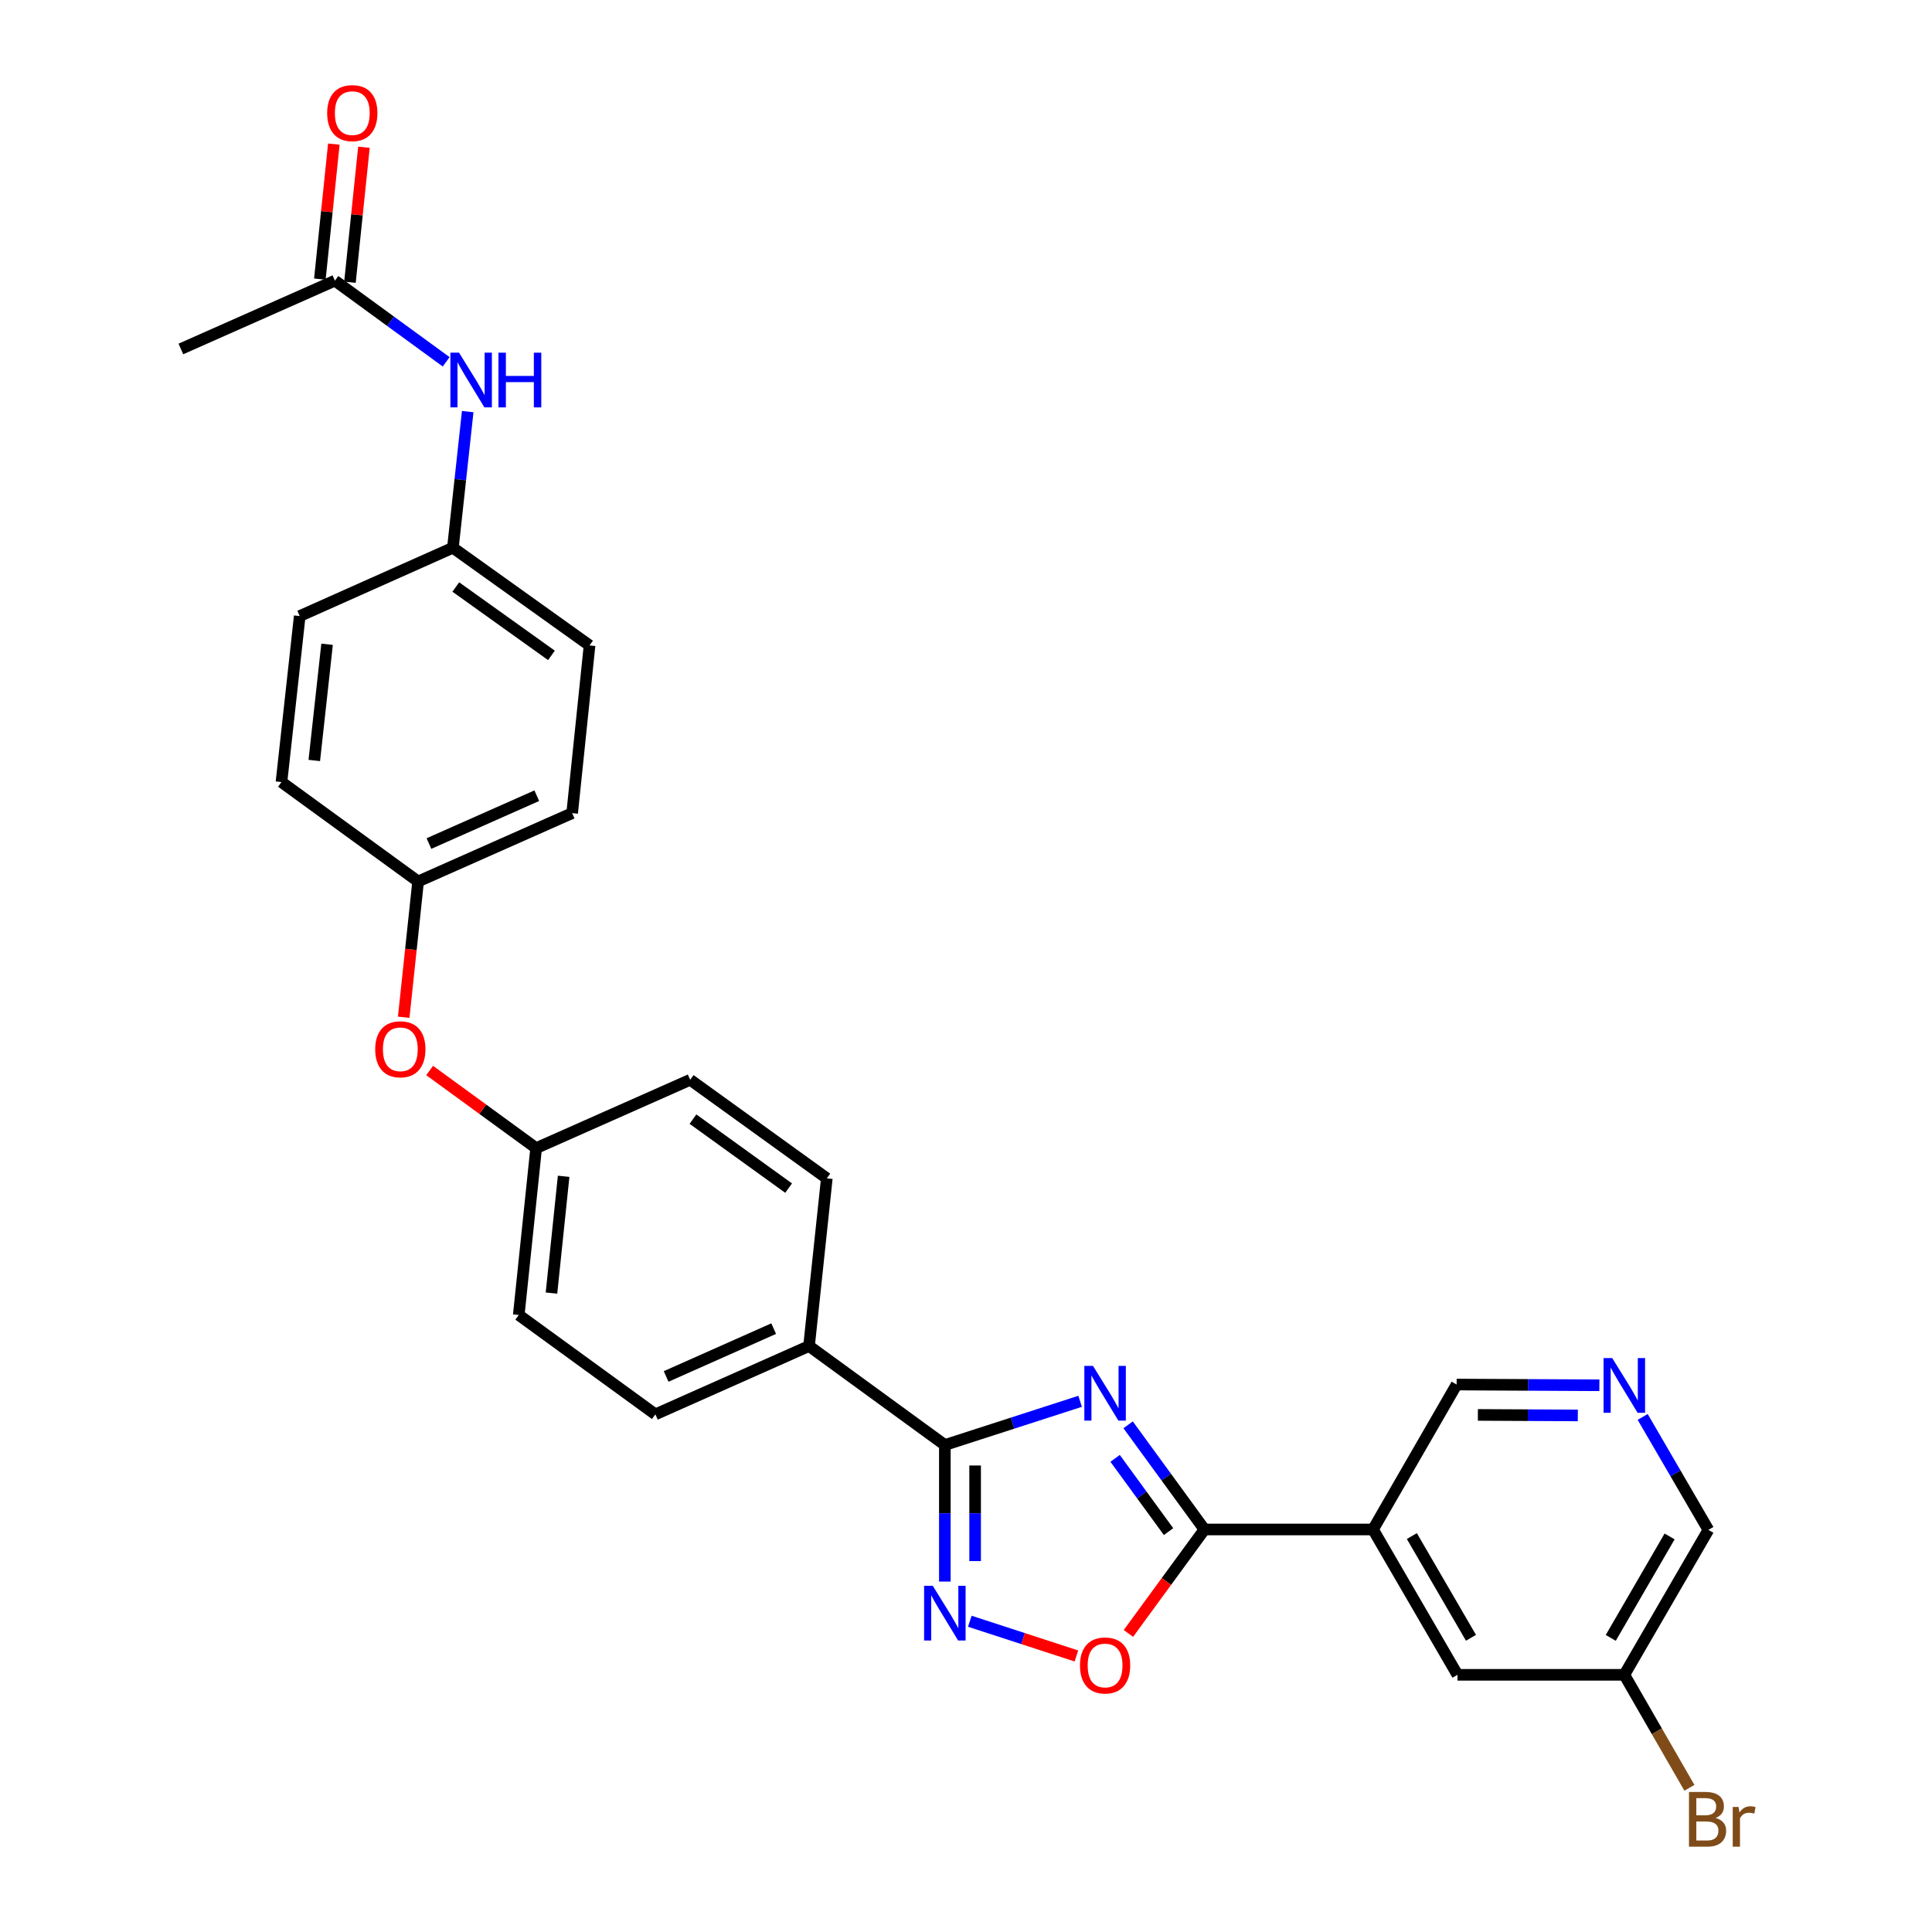 <?xml version='1.0' encoding='iso-8859-1'?>
<svg version='1.1' baseProfile='full'
              xmlns='http://www.w3.org/2000/svg'
                      xmlns:rdkit='http://www.rdkit.org/xml'
                      xmlns:xlink='http://www.w3.org/1999/xlink'
                  xml:space='preserve'
width='1000px' height='1000px' viewBox='0 0 1000 1000'>
<!-- END OF HEADER -->
<rect style='opacity:1.0;fill:#FFFFFF;stroke:none' width='1000' height='1000' x='0' y='0'> </rect>
<path class='bond-0' d='M 583.909,737.481 L 603.666,764.569' style='fill:none;fill-rule:evenodd;stroke:#0000FF;stroke-width:6px;stroke-linecap:butt;stroke-linejoin:miter;stroke-opacity:1' />
<path class='bond-0' d='M 603.666,764.569 L 623.423,791.657' style='fill:none;fill-rule:evenodd;stroke:#000000;stroke-width:6px;stroke-linecap:butt;stroke-linejoin:miter;stroke-opacity:1' />
<path class='bond-0' d='M 577.18,754.838 L 591.01,773.8' style='fill:none;fill-rule:evenodd;stroke:#0000FF;stroke-width:6px;stroke-linecap:butt;stroke-linejoin:miter;stroke-opacity:1' />
<path class='bond-0' d='M 591.01,773.8 L 604.84,792.761' style='fill:none;fill-rule:evenodd;stroke:#000000;stroke-width:6px;stroke-linecap:butt;stroke-linejoin:miter;stroke-opacity:1' />
<path class='bond-1' d='M 559.071,725.313 L 524.062,736.624' style='fill:none;fill-rule:evenodd;stroke:#0000FF;stroke-width:6px;stroke-linecap:butt;stroke-linejoin:miter;stroke-opacity:1' />
<path class='bond-1' d='M 524.062,736.624 L 489.053,747.934' style='fill:none;fill-rule:evenodd;stroke:#000000;stroke-width:6px;stroke-linecap:butt;stroke-linejoin:miter;stroke-opacity:1' />
<path class='bond-3' d='M 623.423,791.657 L 603.742,818.558' style='fill:none;fill-rule:evenodd;stroke:#000000;stroke-width:6px;stroke-linecap:butt;stroke-linejoin:miter;stroke-opacity:1' />
<path class='bond-3' d='M 603.742,818.558 L 584.06,845.46' style='fill:none;fill-rule:evenodd;stroke:#FF0000;stroke-width:6px;stroke-linecap:butt;stroke-linejoin:miter;stroke-opacity:1' />
<path class='bond-4' d='M 623.423,791.657 L 710.668,791.657' style='fill:none;fill-rule:evenodd;stroke:#000000;stroke-width:6px;stroke-linecap:butt;stroke-linejoin:miter;stroke-opacity:1' />
<path class='bond-2' d='M 489.053,747.934 L 489.053,783.276' style='fill:none;fill-rule:evenodd;stroke:#000000;stroke-width:6px;stroke-linecap:butt;stroke-linejoin:miter;stroke-opacity:1' />
<path class='bond-2' d='M 489.053,783.276 L 489.053,818.617' style='fill:none;fill-rule:evenodd;stroke:#0000FF;stroke-width:6px;stroke-linecap:butt;stroke-linejoin:miter;stroke-opacity:1' />
<path class='bond-2' d='M 504.718,758.537 L 504.718,783.276' style='fill:none;fill-rule:evenodd;stroke:#000000;stroke-width:6px;stroke-linecap:butt;stroke-linejoin:miter;stroke-opacity:1' />
<path class='bond-2' d='M 504.718,783.276 L 504.718,808.015' style='fill:none;fill-rule:evenodd;stroke:#0000FF;stroke-width:6px;stroke-linecap:butt;stroke-linejoin:miter;stroke-opacity:1' />
<path class='bond-5' d='M 489.053,747.934 L 418.753,696.702' style='fill:none;fill-rule:evenodd;stroke:#000000;stroke-width:6px;stroke-linecap:butt;stroke-linejoin:miter;stroke-opacity:1' />
<path class='bond-28' d='M 501.974,839.16 L 529.562,848.142' style='fill:none;fill-rule:evenodd;stroke:#0000FF;stroke-width:6px;stroke-linecap:butt;stroke-linejoin:miter;stroke-opacity:1' />
<path class='bond-28' d='M 529.562,848.142 L 557.149,857.125' style='fill:none;fill-rule:evenodd;stroke:#FF0000;stroke-width:6px;stroke-linecap:butt;stroke-linejoin:miter;stroke-opacity:1' />
<path class='bond-9' d='M 710.668,791.657 L 754.39,866.883' style='fill:none;fill-rule:evenodd;stroke:#000000;stroke-width:6px;stroke-linecap:butt;stroke-linejoin:miter;stroke-opacity:1' />
<path class='bond-9' d='M 730.77,795.069 L 761.375,847.728' style='fill:none;fill-rule:evenodd;stroke:#000000;stroke-width:6px;stroke-linecap:butt;stroke-linejoin:miter;stroke-opacity:1' />
<path class='bond-14' d='M 710.668,791.657 L 753.946,716.64' style='fill:none;fill-rule:evenodd;stroke:#000000;stroke-width:6px;stroke-linecap:butt;stroke-linejoin:miter;stroke-opacity:1' />
<path class='bond-12' d='M 418.753,696.702 L 339.219,732.069' style='fill:none;fill-rule:evenodd;stroke:#000000;stroke-width:6px;stroke-linecap:butt;stroke-linejoin:miter;stroke-opacity:1' />
<path class='bond-12' d='M 400.458,687.693 L 344.784,712.451' style='fill:none;fill-rule:evenodd;stroke:#000000;stroke-width:6px;stroke-linecap:butt;stroke-linejoin:miter;stroke-opacity:1' />
<path class='bond-13' d='M 418.753,696.702 L 427.96,609.91' style='fill:none;fill-rule:evenodd;stroke:#000000;stroke-width:6px;stroke-linecap:butt;stroke-linejoin:miter;stroke-opacity:1' />
<path class='bond-6' d='M 173.345,145.272 L 202.143,166.276' style='fill:none;fill-rule:evenodd;stroke:#000000;stroke-width:6px;stroke-linecap:butt;stroke-linejoin:miter;stroke-opacity:1' />
<path class='bond-6' d='M 202.143,166.276 L 230.941,187.28' style='fill:none;fill-rule:evenodd;stroke:#0000FF;stroke-width:6px;stroke-linecap:butt;stroke-linejoin:miter;stroke-opacity:1' />
<path class='bond-10' d='M 181.136,146.08 L 184.757,111.146' style='fill:none;fill-rule:evenodd;stroke:#000000;stroke-width:6px;stroke-linecap:butt;stroke-linejoin:miter;stroke-opacity:1' />
<path class='bond-10' d='M 184.757,111.146 L 188.378,76.212' style='fill:none;fill-rule:evenodd;stroke:#FF0000;stroke-width:6px;stroke-linecap:butt;stroke-linejoin:miter;stroke-opacity:1' />
<path class='bond-10' d='M 165.555,144.464 L 169.176,109.531' style='fill:none;fill-rule:evenodd;stroke:#000000;stroke-width:6px;stroke-linecap:butt;stroke-linejoin:miter;stroke-opacity:1' />
<path class='bond-10' d='M 169.176,109.531 L 172.797,74.597' style='fill:none;fill-rule:evenodd;stroke:#FF0000;stroke-width:6px;stroke-linecap:butt;stroke-linejoin:miter;stroke-opacity:1' />
<path class='bond-27' d='M 173.345,145.272 L 93.62,180.622' style='fill:none;fill-rule:evenodd;stroke:#000000;stroke-width:6px;stroke-linecap:butt;stroke-linejoin:miter;stroke-opacity:1' />
<path class='bond-7' d='M 827.837,717.017 L 790.892,716.828' style='fill:none;fill-rule:evenodd;stroke:#0000FF;stroke-width:6px;stroke-linecap:butt;stroke-linejoin:miter;stroke-opacity:1' />
<path class='bond-7' d='M 790.892,716.828 L 753.946,716.64' style='fill:none;fill-rule:evenodd;stroke:#000000;stroke-width:6px;stroke-linecap:butt;stroke-linejoin:miter;stroke-opacity:1' />
<path class='bond-7' d='M 816.673,732.625 L 790.812,732.493' style='fill:none;fill-rule:evenodd;stroke:#0000FF;stroke-width:6px;stroke-linecap:butt;stroke-linejoin:miter;stroke-opacity:1' />
<path class='bond-7' d='M 790.812,732.493 L 764.95,732.361' style='fill:none;fill-rule:evenodd;stroke:#000000;stroke-width:6px;stroke-linecap:butt;stroke-linejoin:miter;stroke-opacity:1' />
<path class='bond-26' d='M 850.245,733.406 L 867.253,762.636' style='fill:none;fill-rule:evenodd;stroke:#0000FF;stroke-width:6px;stroke-linecap:butt;stroke-linejoin:miter;stroke-opacity:1' />
<path class='bond-26' d='M 867.253,762.636 L 884.261,791.866' style='fill:none;fill-rule:evenodd;stroke:#000000;stroke-width:6px;stroke-linecap:butt;stroke-linejoin:miter;stroke-opacity:1' />
<path class='bond-8' d='M 242.086,213.048 L 238.253,248.277' style='fill:none;fill-rule:evenodd;stroke:#0000FF;stroke-width:6px;stroke-linecap:butt;stroke-linejoin:miter;stroke-opacity:1' />
<path class='bond-8' d='M 238.253,248.277 L 234.421,283.506' style='fill:none;fill-rule:evenodd;stroke:#000000;stroke-width:6px;stroke-linecap:butt;stroke-linejoin:miter;stroke-opacity:1' />
<path class='bond-17' d='M 754.39,866.883 L 840.747,866.883' style='fill:none;fill-rule:evenodd;stroke:#000000;stroke-width:6px;stroke-linecap:butt;stroke-linejoin:miter;stroke-opacity:1' />
<path class='bond-11' d='M 222.382,554.09 L 249.945,574.18' style='fill:none;fill-rule:evenodd;stroke:#FF0000;stroke-width:6px;stroke-linecap:butt;stroke-linejoin:miter;stroke-opacity:1' />
<path class='bond-11' d='M 249.945,574.18 L 277.508,594.271' style='fill:none;fill-rule:evenodd;stroke:#000000;stroke-width:6px;stroke-linecap:butt;stroke-linejoin:miter;stroke-opacity:1' />
<path class='bond-18' d='M 208.958,526.527 L 212.687,491.387' style='fill:none;fill-rule:evenodd;stroke:#FF0000;stroke-width:6px;stroke-linecap:butt;stroke-linejoin:miter;stroke-opacity:1' />
<path class='bond-18' d='M 212.687,491.387 L 216.415,456.246' style='fill:none;fill-rule:evenodd;stroke:#000000;stroke-width:6px;stroke-linecap:butt;stroke-linejoin:miter;stroke-opacity:1' />
<path class='bond-19' d='M 339.219,732.069 L 268.509,680.636' style='fill:none;fill-rule:evenodd;stroke:#000000;stroke-width:6px;stroke-linecap:butt;stroke-linejoin:miter;stroke-opacity:1' />
<path class='bond-20' d='M 427.96,609.91 L 357.234,558.903' style='fill:none;fill-rule:evenodd;stroke:#000000;stroke-width:6px;stroke-linecap:butt;stroke-linejoin:miter;stroke-opacity:1' />
<path class='bond-20' d='M 408.188,614.964 L 358.68,579.259' style='fill:none;fill-rule:evenodd;stroke:#000000;stroke-width:6px;stroke-linecap:butt;stroke-linejoin:miter;stroke-opacity:1' />
<path class='bond-15' d='M 234.421,283.506 L 305.148,334.069' style='fill:none;fill-rule:evenodd;stroke:#000000;stroke-width:6px;stroke-linecap:butt;stroke-linejoin:miter;stroke-opacity:1' />
<path class='bond-15' d='M 235.92,303.834 L 285.429,339.227' style='fill:none;fill-rule:evenodd;stroke:#000000;stroke-width:6px;stroke-linecap:butt;stroke-linejoin:miter;stroke-opacity:1' />
<path class='bond-31' d='M 234.421,283.506 L 155.139,318.874' style='fill:none;fill-rule:evenodd;stroke:#000000;stroke-width:6px;stroke-linecap:butt;stroke-linejoin:miter;stroke-opacity:1' />
<path class='bond-16' d='M 277.508,594.271 L 357.234,558.903' style='fill:none;fill-rule:evenodd;stroke:#000000;stroke-width:6px;stroke-linecap:butt;stroke-linejoin:miter;stroke-opacity:1' />
<path class='bond-29' d='M 277.508,594.271 L 268.509,680.636' style='fill:none;fill-rule:evenodd;stroke:#000000;stroke-width:6px;stroke-linecap:butt;stroke-linejoin:miter;stroke-opacity:1' />
<path class='bond-29' d='M 291.739,608.849 L 285.44,669.305' style='fill:none;fill-rule:evenodd;stroke:#000000;stroke-width:6px;stroke-linecap:butt;stroke-linejoin:miter;stroke-opacity:1' />
<path class='bond-21' d='M 840.747,866.883 L 857.591,896.124' style='fill:none;fill-rule:evenodd;stroke:#000000;stroke-width:6px;stroke-linecap:butt;stroke-linejoin:miter;stroke-opacity:1' />
<path class='bond-21' d='M 857.591,896.124 L 874.435,925.365' style='fill:none;fill-rule:evenodd;stroke:#7F4C19;stroke-width:6px;stroke-linecap:butt;stroke-linejoin:miter;stroke-opacity:1' />
<path class='bond-30' d='M 840.747,866.883 L 884.261,791.866' style='fill:none;fill-rule:evenodd;stroke:#000000;stroke-width:6px;stroke-linecap:butt;stroke-linejoin:miter;stroke-opacity:1' />
<path class='bond-30' d='M 833.724,847.771 L 864.183,795.259' style='fill:none;fill-rule:evenodd;stroke:#000000;stroke-width:6px;stroke-linecap:butt;stroke-linejoin:miter;stroke-opacity:1' />
<path class='bond-24' d='M 216.415,456.246 L 145.688,404.795' style='fill:none;fill-rule:evenodd;stroke:#000000;stroke-width:6px;stroke-linecap:butt;stroke-linejoin:miter;stroke-opacity:1' />
<path class='bond-25' d='M 216.415,456.246 L 296.149,420.869' style='fill:none;fill-rule:evenodd;stroke:#000000;stroke-width:6px;stroke-linecap:butt;stroke-linejoin:miter;stroke-opacity:1' />
<path class='bond-25' d='M 222.022,436.621 L 277.836,411.857' style='fill:none;fill-rule:evenodd;stroke:#000000;stroke-width:6px;stroke-linecap:butt;stroke-linejoin:miter;stroke-opacity:1' />
<path class='bond-22' d='M 155.139,318.874 L 145.688,404.795' style='fill:none;fill-rule:evenodd;stroke:#000000;stroke-width:6px;stroke-linecap:butt;stroke-linejoin:miter;stroke-opacity:1' />
<path class='bond-22' d='M 169.293,333.475 L 162.677,393.62' style='fill:none;fill-rule:evenodd;stroke:#000000;stroke-width:6px;stroke-linecap:butt;stroke-linejoin:miter;stroke-opacity:1' />
<path class='bond-23' d='M 305.148,334.069 L 296.149,420.869' style='fill:none;fill-rule:evenodd;stroke:#000000;stroke-width:6px;stroke-linecap:butt;stroke-linejoin:miter;stroke-opacity:1' />
<path  class='atom-0' d='M 565.73 706.979
L 575.01 721.979
Q 575.93 723.459, 577.41 726.139
Q 578.89 728.819, 578.97 728.979
L 578.97 706.979
L 582.73 706.979
L 582.73 735.299
L 578.85 735.299
L 568.89 718.899
Q 567.73 716.979, 566.49 714.779
Q 565.29 712.579, 564.93 711.899
L 564.93 735.299
L 561.25 735.299
L 561.25 706.979
L 565.73 706.979
' fill='#0000FF'/>
<path  class='atom-3' d='M 482.793 820.793
L 492.073 835.793
Q 492.993 837.273, 494.473 839.953
Q 495.953 842.633, 496.033 842.793
L 496.033 820.793
L 499.793 820.793
L 499.793 849.113
L 495.913 849.113
L 485.953 832.713
Q 484.793 830.793, 483.553 828.593
Q 482.353 826.393, 481.993 825.713
L 481.993 849.113
L 478.313 849.113
L 478.313 820.793
L 482.793 820.793
' fill='#0000FF'/>
<path  class='atom-4' d='M 558.99 862.037
Q 558.99 855.237, 562.35 851.437
Q 565.71 847.637, 571.99 847.637
Q 578.27 847.637, 581.63 851.437
Q 584.99 855.237, 584.99 862.037
Q 584.99 868.917, 581.59 872.837
Q 578.19 876.717, 571.99 876.717
Q 565.75 876.717, 562.35 872.837
Q 558.99 868.957, 558.99 862.037
M 571.99 873.517
Q 576.31 873.517, 578.63 870.637
Q 580.99 867.717, 580.99 862.037
Q 580.99 856.477, 578.63 853.677
Q 576.31 850.837, 571.99 850.837
Q 567.67 850.837, 565.31 853.637
Q 562.99 856.437, 562.99 862.037
Q 562.99 867.757, 565.31 870.637
Q 567.67 873.517, 571.99 873.517
' fill='#FF0000'/>
<path  class='atom-8' d='M 834.487 702.923
L 843.767 717.923
Q 844.687 719.403, 846.167 722.083
Q 847.647 724.763, 847.727 724.923
L 847.727 702.923
L 851.487 702.923
L 851.487 731.243
L 847.607 731.243
L 837.647 714.843
Q 836.487 712.923, 835.247 710.723
Q 834.047 708.523, 833.687 707.843
L 833.687 731.243
L 830.007 731.243
L 830.007 702.923
L 834.487 702.923
' fill='#0000FF'/>
<path  class='atom-9' d='M 237.603 182.545
L 246.883 197.545
Q 247.803 199.025, 249.283 201.705
Q 250.763 204.385, 250.843 204.545
L 250.843 182.545
L 254.603 182.545
L 254.603 210.865
L 250.723 210.865
L 240.763 194.465
Q 239.603 192.545, 238.363 190.345
Q 237.163 188.145, 236.803 187.465
L 236.803 210.865
L 233.123 210.865
L 233.123 182.545
L 237.603 182.545
' fill='#0000FF'/>
<path  class='atom-9' d='M 258.003 182.545
L 261.843 182.545
L 261.843 194.585
L 276.323 194.585
L 276.323 182.545
L 280.163 182.545
L 280.163 210.865
L 276.323 210.865
L 276.323 197.785
L 261.843 197.785
L 261.843 210.865
L 258.003 210.865
L 258.003 182.545
' fill='#0000FF'/>
<path  class='atom-11' d='M 169.344 58.542
Q 169.344 51.742, 172.704 47.943
Q 176.064 44.142, 182.344 44.142
Q 188.624 44.142, 191.984 47.943
Q 195.344 51.742, 195.344 58.542
Q 195.344 65.422, 191.944 69.343
Q 188.544 73.222, 182.344 73.222
Q 176.104 73.222, 172.704 69.343
Q 169.344 65.463, 169.344 58.542
M 182.344 70.022
Q 186.664 70.022, 188.984 67.142
Q 191.344 64.222, 191.344 58.542
Q 191.344 52.983, 188.984 50.182
Q 186.664 47.343, 182.344 47.343
Q 178.024 47.343, 175.664 50.142
Q 173.344 52.943, 173.344 58.542
Q 173.344 64.263, 175.664 67.142
Q 178.024 70.022, 182.344 70.022
' fill='#FF0000'/>
<path  class='atom-12' d='M 194.208 543.109
Q 194.208 536.309, 197.568 532.509
Q 200.928 528.709, 207.208 528.709
Q 213.488 528.709, 216.848 532.509
Q 220.208 536.309, 220.208 543.109
Q 220.208 549.989, 216.808 553.909
Q 213.408 557.789, 207.208 557.789
Q 200.968 557.789, 197.568 553.909
Q 194.208 550.029, 194.208 543.109
M 207.208 554.589
Q 211.528 554.589, 213.848 551.709
Q 216.208 548.789, 216.208 543.109
Q 216.208 537.549, 213.848 534.749
Q 211.528 531.909, 207.208 531.909
Q 202.888 531.909, 200.528 534.709
Q 198.208 537.509, 198.208 543.109
Q 198.208 548.829, 200.528 551.709
Q 202.888 554.589, 207.208 554.589
' fill='#FF0000'/>
<path  class='atom-22' d='M 887.974 940.963
Q 890.694 941.723, 892.054 943.403
Q 893.454 945.043, 893.454 947.483
Q 893.454 951.403, 890.934 953.643
Q 888.454 955.843, 883.734 955.843
L 874.214 955.843
L 874.214 927.523
L 882.574 927.523
Q 887.414 927.523, 889.854 929.483
Q 892.294 931.443, 892.294 935.043
Q 892.294 939.323, 887.974 940.963
M 878.014 930.723
L 878.014 939.603
L 882.574 939.603
Q 885.374 939.603, 886.814 938.483
Q 888.294 937.323, 888.294 935.043
Q 888.294 930.723, 882.574 930.723
L 878.014 930.723
M 883.734 952.643
Q 886.494 952.643, 887.974 951.323
Q 889.454 950.003, 889.454 947.483
Q 889.454 945.163, 887.814 944.003
Q 886.214 942.803, 883.134 942.803
L 878.014 942.803
L 878.014 952.643
L 883.734 952.643
' fill='#7F4C19'/>
<path  class='atom-22' d='M 899.894 935.283
L 900.334 938.123
Q 902.494 934.923, 906.014 934.923
Q 907.134 934.923, 908.654 935.323
L 908.054 938.683
Q 906.334 938.283, 905.374 938.283
Q 903.694 938.283, 902.574 938.963
Q 901.494 939.603, 900.614 941.163
L 900.614 955.843
L 896.854 955.843
L 896.854 935.283
L 899.894 935.283
' fill='#7F4C19'/>
</svg>
